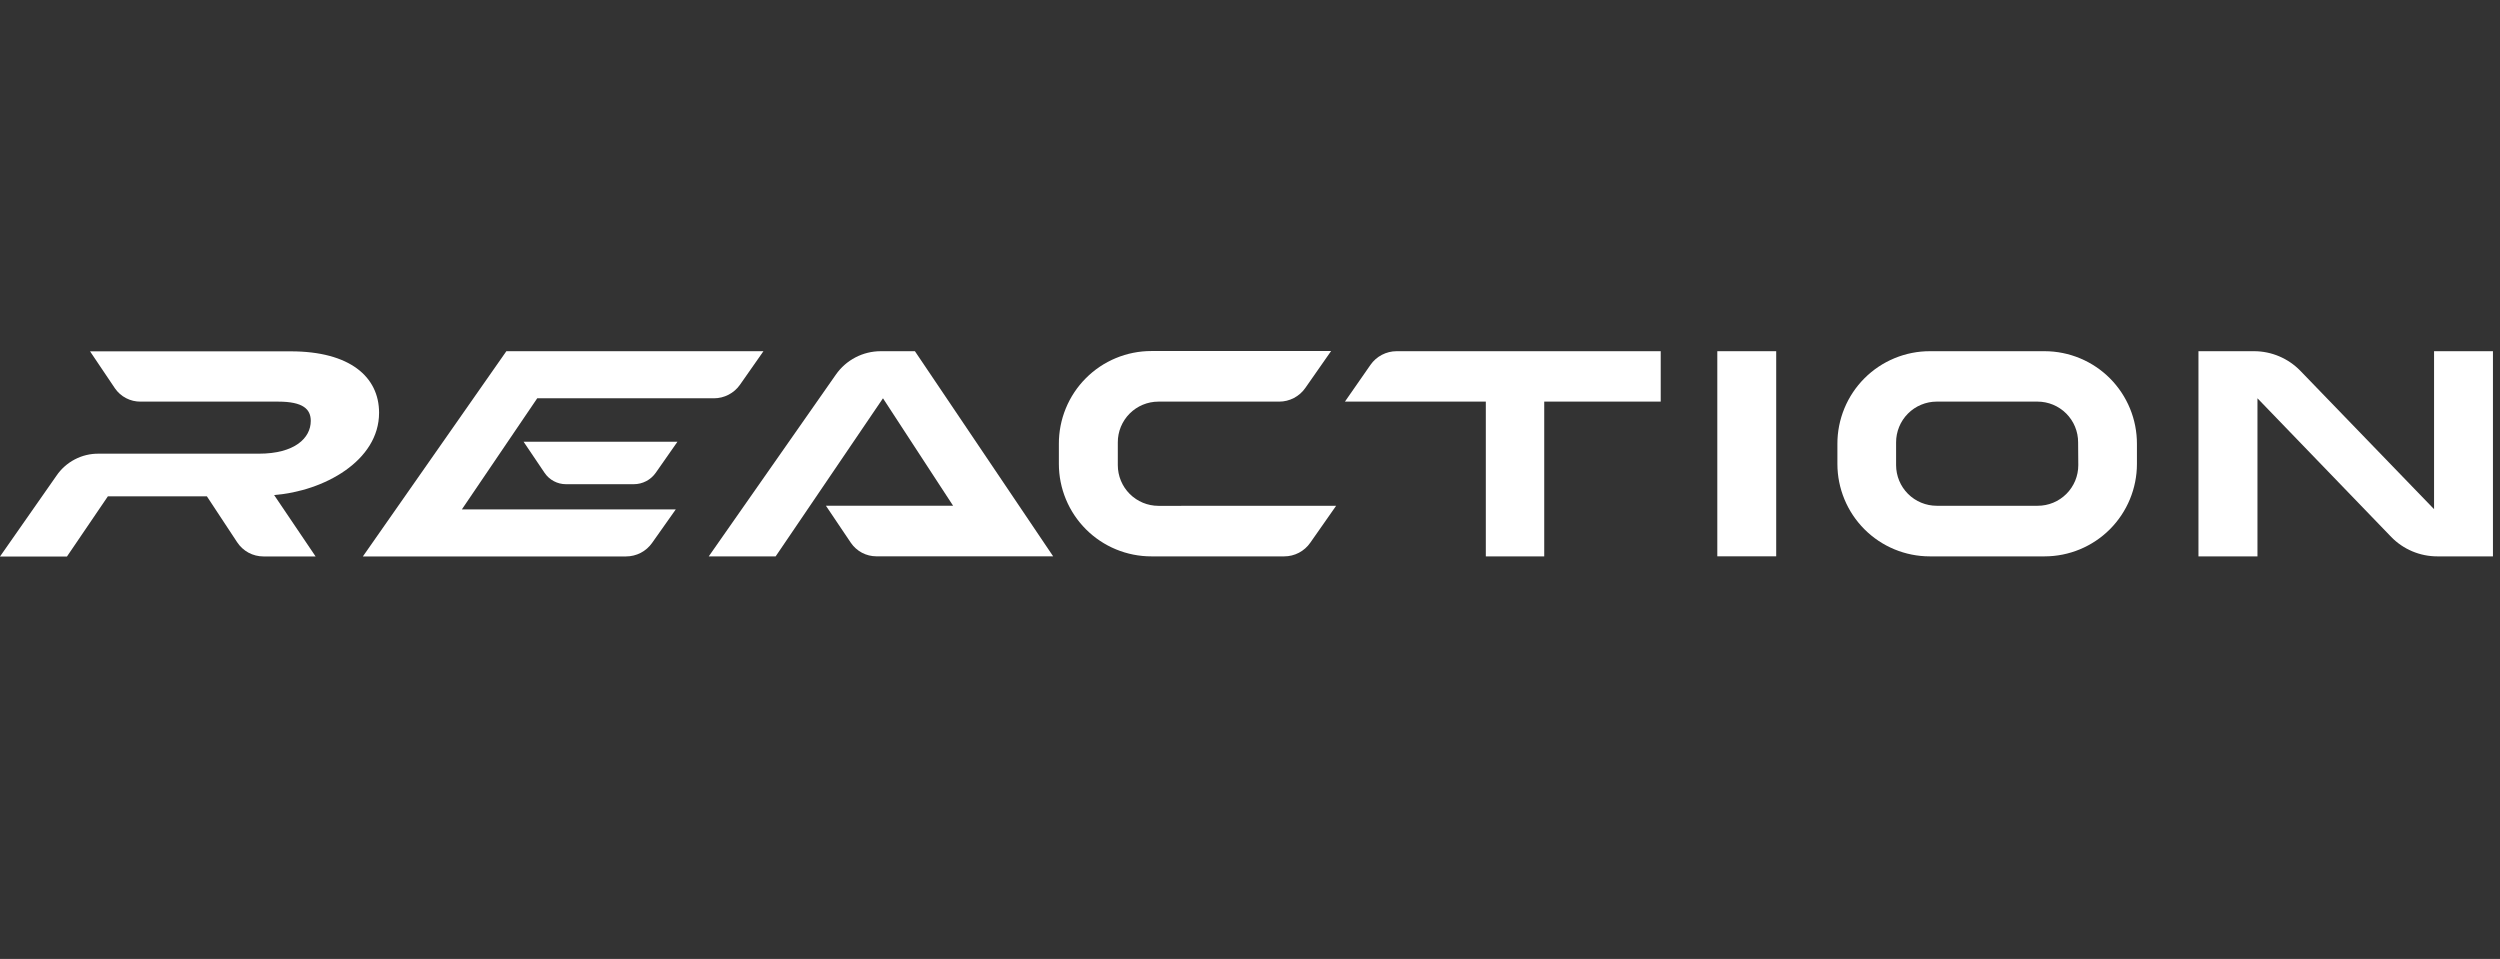 <svg width="146" height="56" viewBox="0 0 146 56" fill="none" xmlns="http://www.w3.org/2000/svg">
<rect x="0" y="0" width="146" height="56" fill="#333333" stroke="none"/>
<path d="M65.974 28.844C66.418 29.289 67.021 29.54 67.65 29.541L78.03 29.538L76.52 31.695C76.35 31.941 76.122 32.142 75.857 32.281C75.591 32.42 75.296 32.493 74.997 32.492H67.238C66.529 32.493 65.827 32.353 65.172 32.082C64.516 31.811 63.921 31.413 63.42 30.912C62.918 30.41 62.52 29.814 62.249 29.159C61.977 28.503 61.838 27.801 61.838 27.091V25.926C61.835 25.214 61.972 24.509 62.242 23.851C62.512 23.192 62.909 22.594 63.411 22.09C63.913 21.585 64.509 21.185 65.166 20.913C65.823 20.64 66.527 20.5 67.238 20.5H77.737L76.231 22.657C76.06 22.903 75.831 23.104 75.565 23.243C75.299 23.382 75.004 23.455 74.704 23.455H67.65C67.338 23.455 67.029 23.517 66.74 23.637C66.452 23.757 66.19 23.933 65.969 24.155C65.749 24.377 65.575 24.64 65.456 24.929C65.338 25.219 65.278 25.529 65.28 25.841V27.165C65.28 27.795 65.53 28.398 65.974 28.844Z" fill="white"/>
<path d="M103.73 20.51H100.291V32.489H103.73V20.51Z" fill="white"/>
<path d="M51.435 20.51C50.921 20.51 50.414 20.635 49.958 20.872C49.502 21.11 49.109 21.455 48.815 21.877L41.391 32.492H45.298L51.566 23.26L55.66 29.534H48.233L49.689 31.698C49.855 31.941 50.077 32.141 50.337 32.279C50.597 32.417 50.887 32.489 51.181 32.489H61.504L53.431 20.51H51.435Z" fill="white"/>
<path fill-rule="evenodd" clip-rule="evenodd" d="M112.714 20.51H119.415C120.124 20.512 120.825 20.654 121.479 20.927C122.133 21.2 122.727 21.599 123.227 22.102C123.726 22.605 124.122 23.202 124.392 23.858C124.661 24.514 124.799 25.216 124.797 25.926V27.091C124.797 28.523 124.228 29.897 123.217 30.91C122.205 31.923 120.832 32.492 119.401 32.492H112.7C111.269 32.492 109.896 31.923 108.884 30.91C107.872 29.897 107.304 28.523 107.304 27.091V25.926C107.302 25.214 107.441 24.509 107.712 23.851C107.983 23.193 108.381 22.596 108.884 22.092C109.387 21.589 109.984 21.19 110.641 20.919C111.299 20.647 112.003 20.508 112.714 20.51ZM121.192 28.073C121.311 27.785 121.372 27.477 121.372 27.165L121.362 25.827C121.362 25.515 121.301 25.206 121.181 24.918C121.062 24.63 120.887 24.369 120.666 24.148C120.446 23.928 120.184 23.753 119.896 23.634C119.608 23.515 119.3 23.454 118.988 23.454H113.105C112.793 23.454 112.484 23.516 112.196 23.636C111.907 23.756 111.645 23.931 111.425 24.153C111.204 24.374 111.029 24.637 110.911 24.926C110.792 25.215 110.731 25.525 110.732 25.837V27.165C110.733 27.794 110.983 28.398 111.428 28.843C111.873 29.287 112.477 29.537 113.105 29.537H118.999C119.31 29.538 119.619 29.477 119.907 29.358C120.195 29.239 120.457 29.064 120.677 28.844C120.898 28.623 121.072 28.362 121.192 28.073Z" fill="white"/>
<path d="M81.563 20.51C81.263 20.51 80.968 20.583 80.702 20.722C80.436 20.861 80.207 21.062 80.036 21.308L78.544 23.454H86.772V32.492H90.183V23.454H96.986V20.51H81.563Z" fill="white"/>
<path d="M142.149 20.51V29.735L134.333 21.647C133.983 21.289 133.566 21.004 133.105 20.809C132.645 20.614 132.15 20.512 131.649 20.51H128.39V32.492H131.836V23.26L139.652 31.362C140.001 31.72 140.419 32.004 140.88 32.198C141.341 32.392 141.836 32.492 142.336 32.492H145.588V20.51H142.149Z" fill="white"/>
<path d="M16.978 20.518C20.435 20.518 22.138 22.008 22.138 24.105C22.138 26.922 18.901 28.687 16.009 28.91L18.431 32.496H15.384C15.079 32.496 14.778 32.42 14.51 32.275C14.242 32.129 14.014 31.919 13.847 31.663L12.083 28.987H6.299L3.911 32.5H0L3.294 27.787C3.567 27.384 3.935 27.055 4.366 26.83C4.797 26.604 5.277 26.489 5.763 26.495H15.12C17.208 26.495 18.149 25.584 18.149 24.581C18.149 23.897 17.705 23.455 16.248 23.455H8.204C7.911 23.457 7.623 23.388 7.364 23.253C7.104 23.119 6.882 22.923 6.715 22.682L5.259 20.518H16.978Z" fill="white"/>
<path d="M31.374 23.26H41.69C41.99 23.261 42.285 23.189 42.551 23.05C42.817 22.912 43.046 22.712 43.217 22.466L44.586 20.51H29.572L21.192 32.496H36.559C36.858 32.496 37.154 32.424 37.42 32.286C37.685 32.147 37.914 31.947 38.086 31.701L39.465 29.749H26.973L31.374 23.26Z" fill="white"/>
<path d="M32.343 28.1C32.126 27.985 31.941 27.817 31.803 27.614L30.579 25.799H39.562L38.296 27.61C38.151 27.816 37.96 27.984 37.737 28.1C37.514 28.216 37.267 28.277 37.015 28.277H33.048C32.802 28.277 32.56 28.216 32.343 28.1Z" fill="white"/>
</svg>
